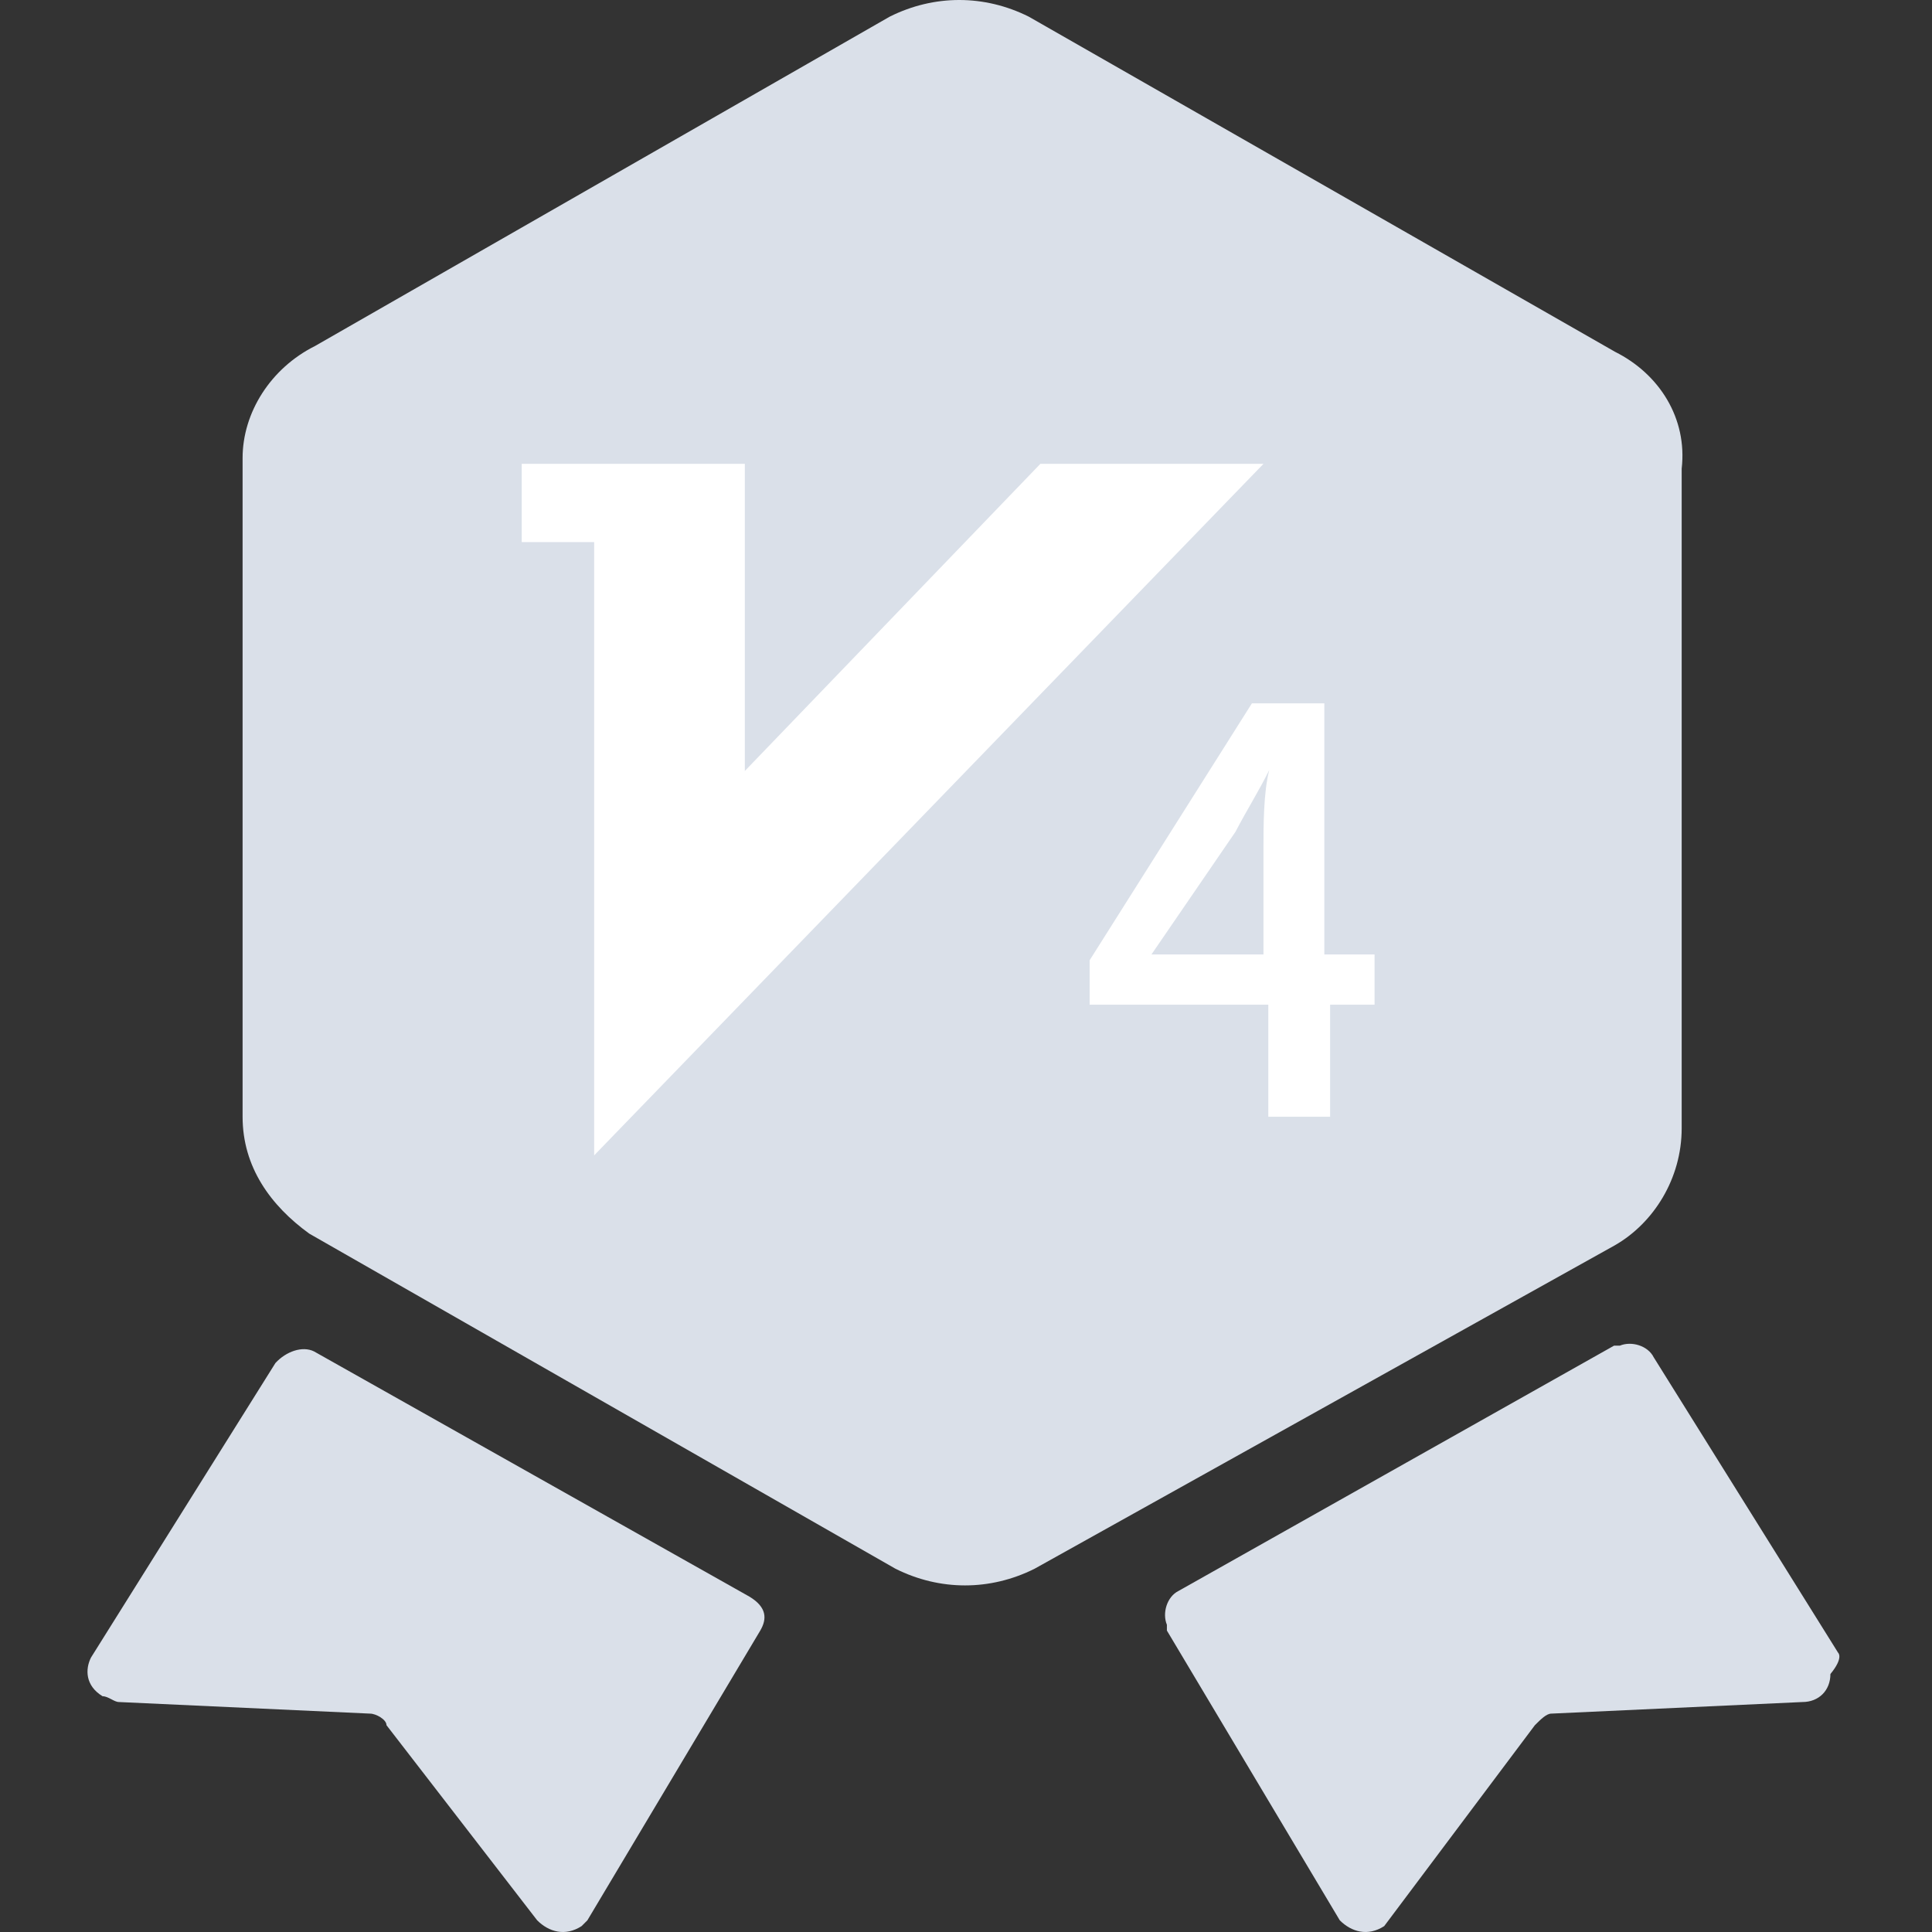 <?xml version="1.0" standalone="no"?><!DOCTYPE svg PUBLIC "-//W3C//DTD SVG 1.1//EN" "http://www.w3.org/Graphics/SVG/1.1/DTD/svg11.dtd"><svg t="1653979026397" class="icon" viewBox="0 0 1024 1024" version="1.1" xmlns="http://www.w3.org/2000/svg" p-id="5565" xmlns:xlink="http://www.w3.org/1999/xlink" width="30" height="30"><rect x="0" y="0" width="1024" height="1024" fill="#333333" stroke="none"/><defs><style type="text/css">@font-face { font-family: feedback-iconfont; src: url("//at.alicdn.com/t/font_1031158_u69w8yhxdu.woff2?t=1630033759944") format("woff2"), url("//at.alicdn.com/t/font_1031158_u69w8yhxdu.woff?t=1630033759944") format("woff"), url("//at.alicdn.com/t/font_1031158_u69w8yhxdu.ttf?t=1630033759944") format("truetype"); }
</style></defs><path d="M257.581 225.88H762.836v405.944H257.581z" fill="#FFFFFF" p-id="5566"></path><path d="M397.332 846.314l-230.871-130.025c-6.143-3.071-14.845 0-20.476 6.143L48.21 878.565c-3.071 6.143-3.071 14.845 6.143 20.476 3.071 0 6.143 3.071 8.702 3.071l133.096 6.143c3.071 0 8.702 3.071 8.702 6.143l79.858 103.406c6.143 6.143 14.845 8.702 23.548 3.071l3.071-3.071 91.632-153.573c3.583-6.143 3.583-12.286-5.631-17.917 3.071 0 3.071 0 0 0 3.071 0 0 0 0 0z m576.922 29.691l-97.775-156.644c-3.071-6.143-11.774-8.702-17.917-6.143h-3.071L624.62 843.243c-6.143 3.071-8.702 11.774-6.143 17.917v3.071l91.632 153.573c6.143 6.143 14.845 8.702 23.548 3.071l79.858-106.477c3.071-3.071 6.143-6.143 8.702-6.143l133.096-6.143c8.702 0 14.845-6.143 14.845-14.845 7.167-8.702 4.095-11.262 4.095-11.262z m-319.431-435.123l-44.536 65.012h59.381v-56.31c0-11.774 0-29.691 3.071-41.465-6.143 12.286-11.774 20.988-17.917 32.762z" fill="#DAE0E9" p-id="5567"></path><path d="M856.003 186.463L545.274 8.83c-23.548-11.774-50.167-11.774-73.715 0L166.973 183.392c-23.548 11.774-38.393 35.322-38.393 59.381v349.122c0 26.619 14.845 47.096 35.322 61.941l310.729 177.633c23.548 11.774 50.167 11.774 73.715 0l307.658-171.49c20.476-11.774 35.322-35.322 35.322-61.941V248.404c3.071-26.619-11.774-50.167-35.322-61.941zM314.915 612.372V287.309H276.522V245.845h118.251v162.787L551.417 245.845h118.251l-354.753 366.527z m416.694-79.858h-26.619v59.381h-32.762V532.514h-94.703v-23.548l86.001-136.168h38.393v133.096h26.619v26.619h3.071z" fill="#DAE0E9" p-id="5568"></path></svg>